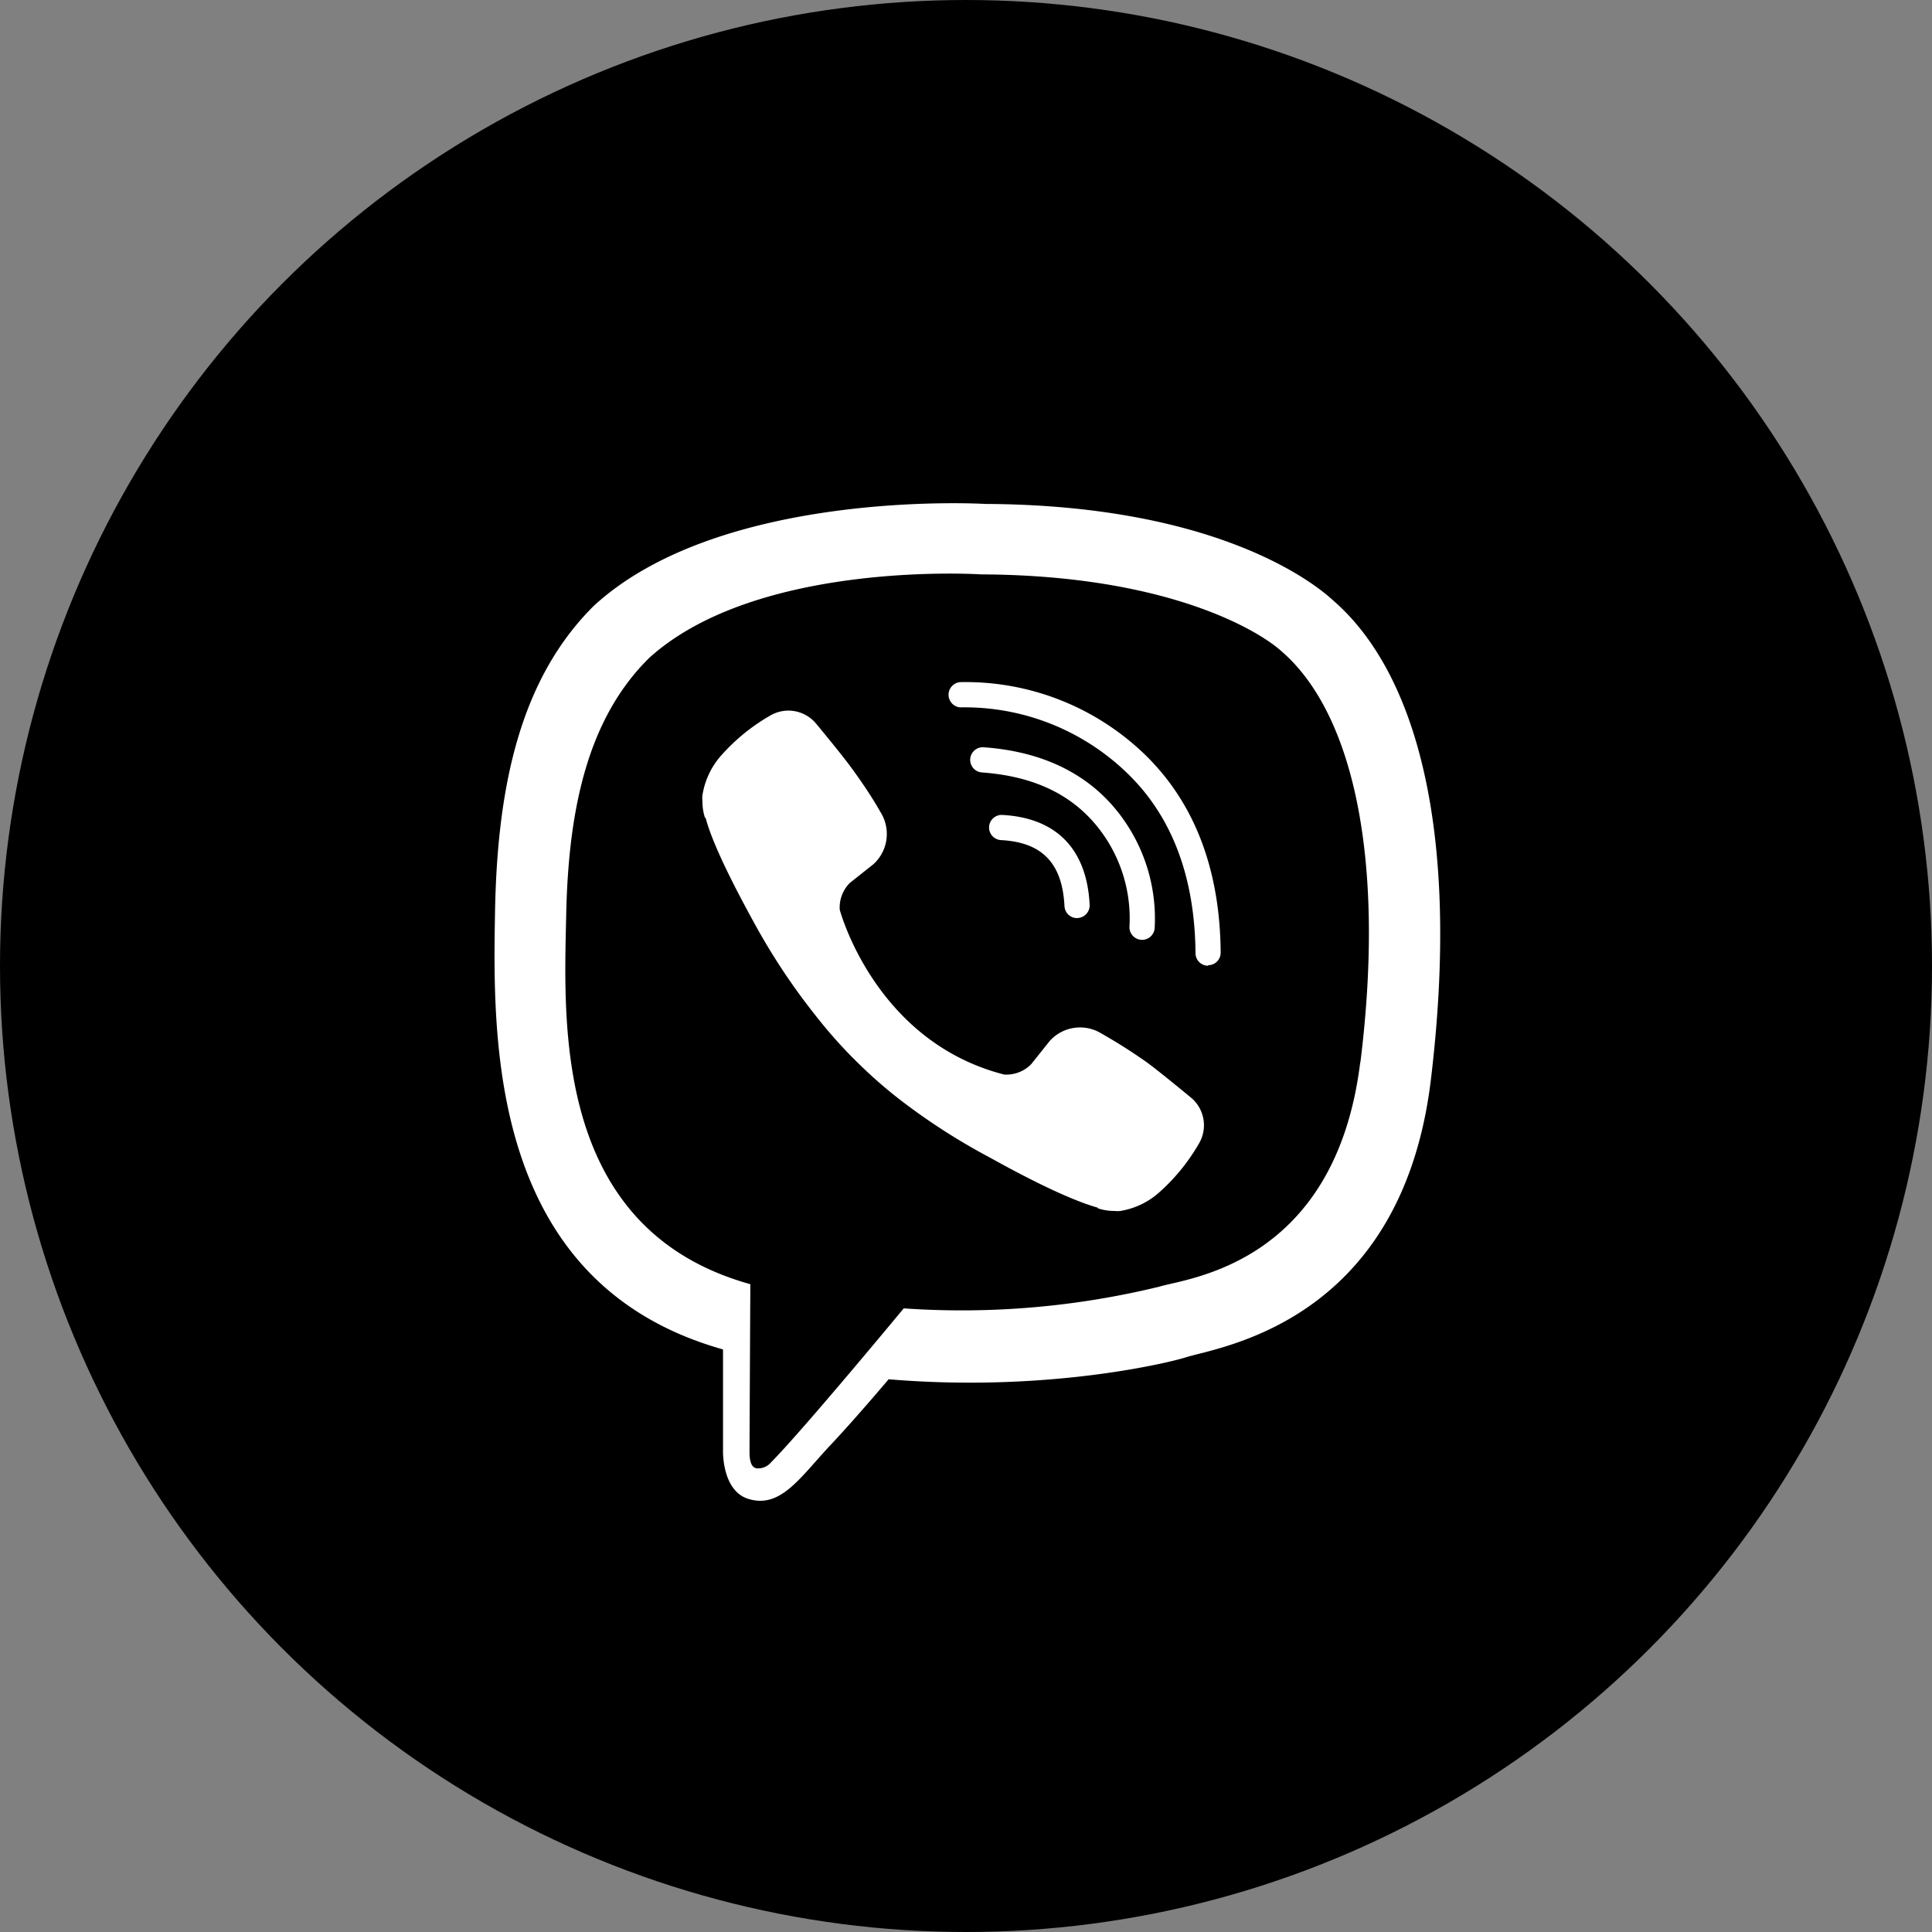 <svg id="Icons" xmlns="http://www.w3.org/2000/svg" viewBox="0 0 215 215"><rect x="0" y="0" width="215" height="215" fill="#808080" stroke="none"/><defs><style>.cls-1{fill:#fff;}</style></defs><g id="Viber"><circle id="Background" cx="107.5" cy="107.5" r="107.5"/><g id="Viber-2" data-name="Viber"><path class="cls-1" d="M148.37,343.83c-2.75-2.55-13.9-10.64-38.73-10.75,0,0-29.28-1.77-43.55,11.33-8,7.94-10.74,19.57-11,34s-.68,41.43,25.37,48.76h0v11.18s-.17,4.52,2.81,5.45c3.6,1.11,5.72-2.33,9.16-6,1.89-2,4.5-5,6.46-7.31,17.82,1.5,31.51-1.93,33.07-2.44,3.6-1.16,23.95-3.77,27.26-30.79C162.6,369.38,157.53,351.77,148.37,343.83Zm3,51.4c-2.79,22.55-19.3,24-22.34,24.95a92.89,92.89,0,0,1-28.46,2.42S89.32,436.2,85.8,439.74a1.89,1.89,0,0,1-1.63.66c-.6-.15-.77-.86-.76-1.91,0-1.5.09-18.58.09-18.58h0c-22-6.12-20.74-29.11-20.49-41.15s2.51-21.91,9.23-28.54c12.07-10.94,36.94-9.3,36.94-9.3,21,.09,31.07,6.41,33.4,8.53,7.75,6.64,11.7,22.51,8.81,45.77Z" transform="translate(0 -277)"/><path id="Viber-3" data-name="Viber" class="cls-1" d="M119.86,379.17a1.4,1.4,0,0,1-1.4-1.33c-.24-4.77-2.48-7.11-7.06-7.35a1.4,1.4,0,0,1,.14-2.8c6,.32,9.41,3.78,9.72,10a1.41,1.41,0,0,1-1.33,1.47Z" transform="translate(0 -277)"/><path id="Viber-4" data-name="Viber" class="cls-1" d="M127.06,381.59h0a1.41,1.41,0,0,1-1.37-1.44,16.27,16.27,0,0,0-4.19-11.88c-2.92-3.19-6.92-4.92-12.23-5.31a1.4,1.4,0,1,1,.2-2.8c6,.43,10.72,2.53,14.1,6.22a19.13,19.13,0,0,1,4.93,13.83A1.41,1.41,0,0,1,127.06,381.59Z" transform="translate(0 -277)"/><path id="Viber-5" data-name="Viber" class="cls-1" d="M134.44,384.47a1.4,1.4,0,0,1-1.4-1.39c-.07-8.47-2.61-15.21-7.56-20a26,26,0,0,0-18.63-7.36,1.41,1.41,0,0,1,0-2.81h0A28.71,28.71,0,0,1,127.44,361c5.51,5.37,8.33,12.78,8.4,22a1.39,1.39,0,0,1-1.39,1.41Z" transform="translate(0 -277)"/><path id="Viber-6" data-name="Viber" class="cls-1" d="M111.75,396.58a3.86,3.86,0,0,0,3-1.15l2.08-2.6a4.53,4.53,0,0,1,5.77-.8,59,59,0,0,1,5.15,3.28c1.56,1.16,4.77,3.83,4.78,3.83a4,4,0,0,1,.85,5.19v0a21.69,21.69,0,0,1-4.32,5.31l0,0a8.55,8.55,0,0,1-4.38,2.12,2.76,2.76,0,0,1-.64,0,5.88,5.88,0,0,1-1.86-.29l0-.07c-2.21-.62-5.9-2.18-12-5.57A70.72,70.72,0,0,1,100,399.26a51.18,51.18,0,0,1-4.55-4l-.16-.15-.15-.16h0l-.15-.15-.16-.15a54.36,54.36,0,0,1-4-4.55A71.67,71.67,0,0,1,84.09,380c-3.39-6.14-5-9.82-5.57-12l-.07,0a5.87,5.87,0,0,1-.28-1.86,2.72,2.72,0,0,1,0-.64A8.7,8.7,0,0,1,80.32,361s0,0,0,0a21.65,21.65,0,0,1,5.31-4.32h0a4,4,0,0,1,5.18.84s2.68,3.22,3.83,4.78S97,365.63,98,367.4a4.55,4.55,0,0,1-.8,5.77l-2.61,2.07a3.86,3.86,0,0,0-1.14,3S97.32,392.89,111.75,396.58Z" transform="translate(0 -277)"/></g></g></svg>